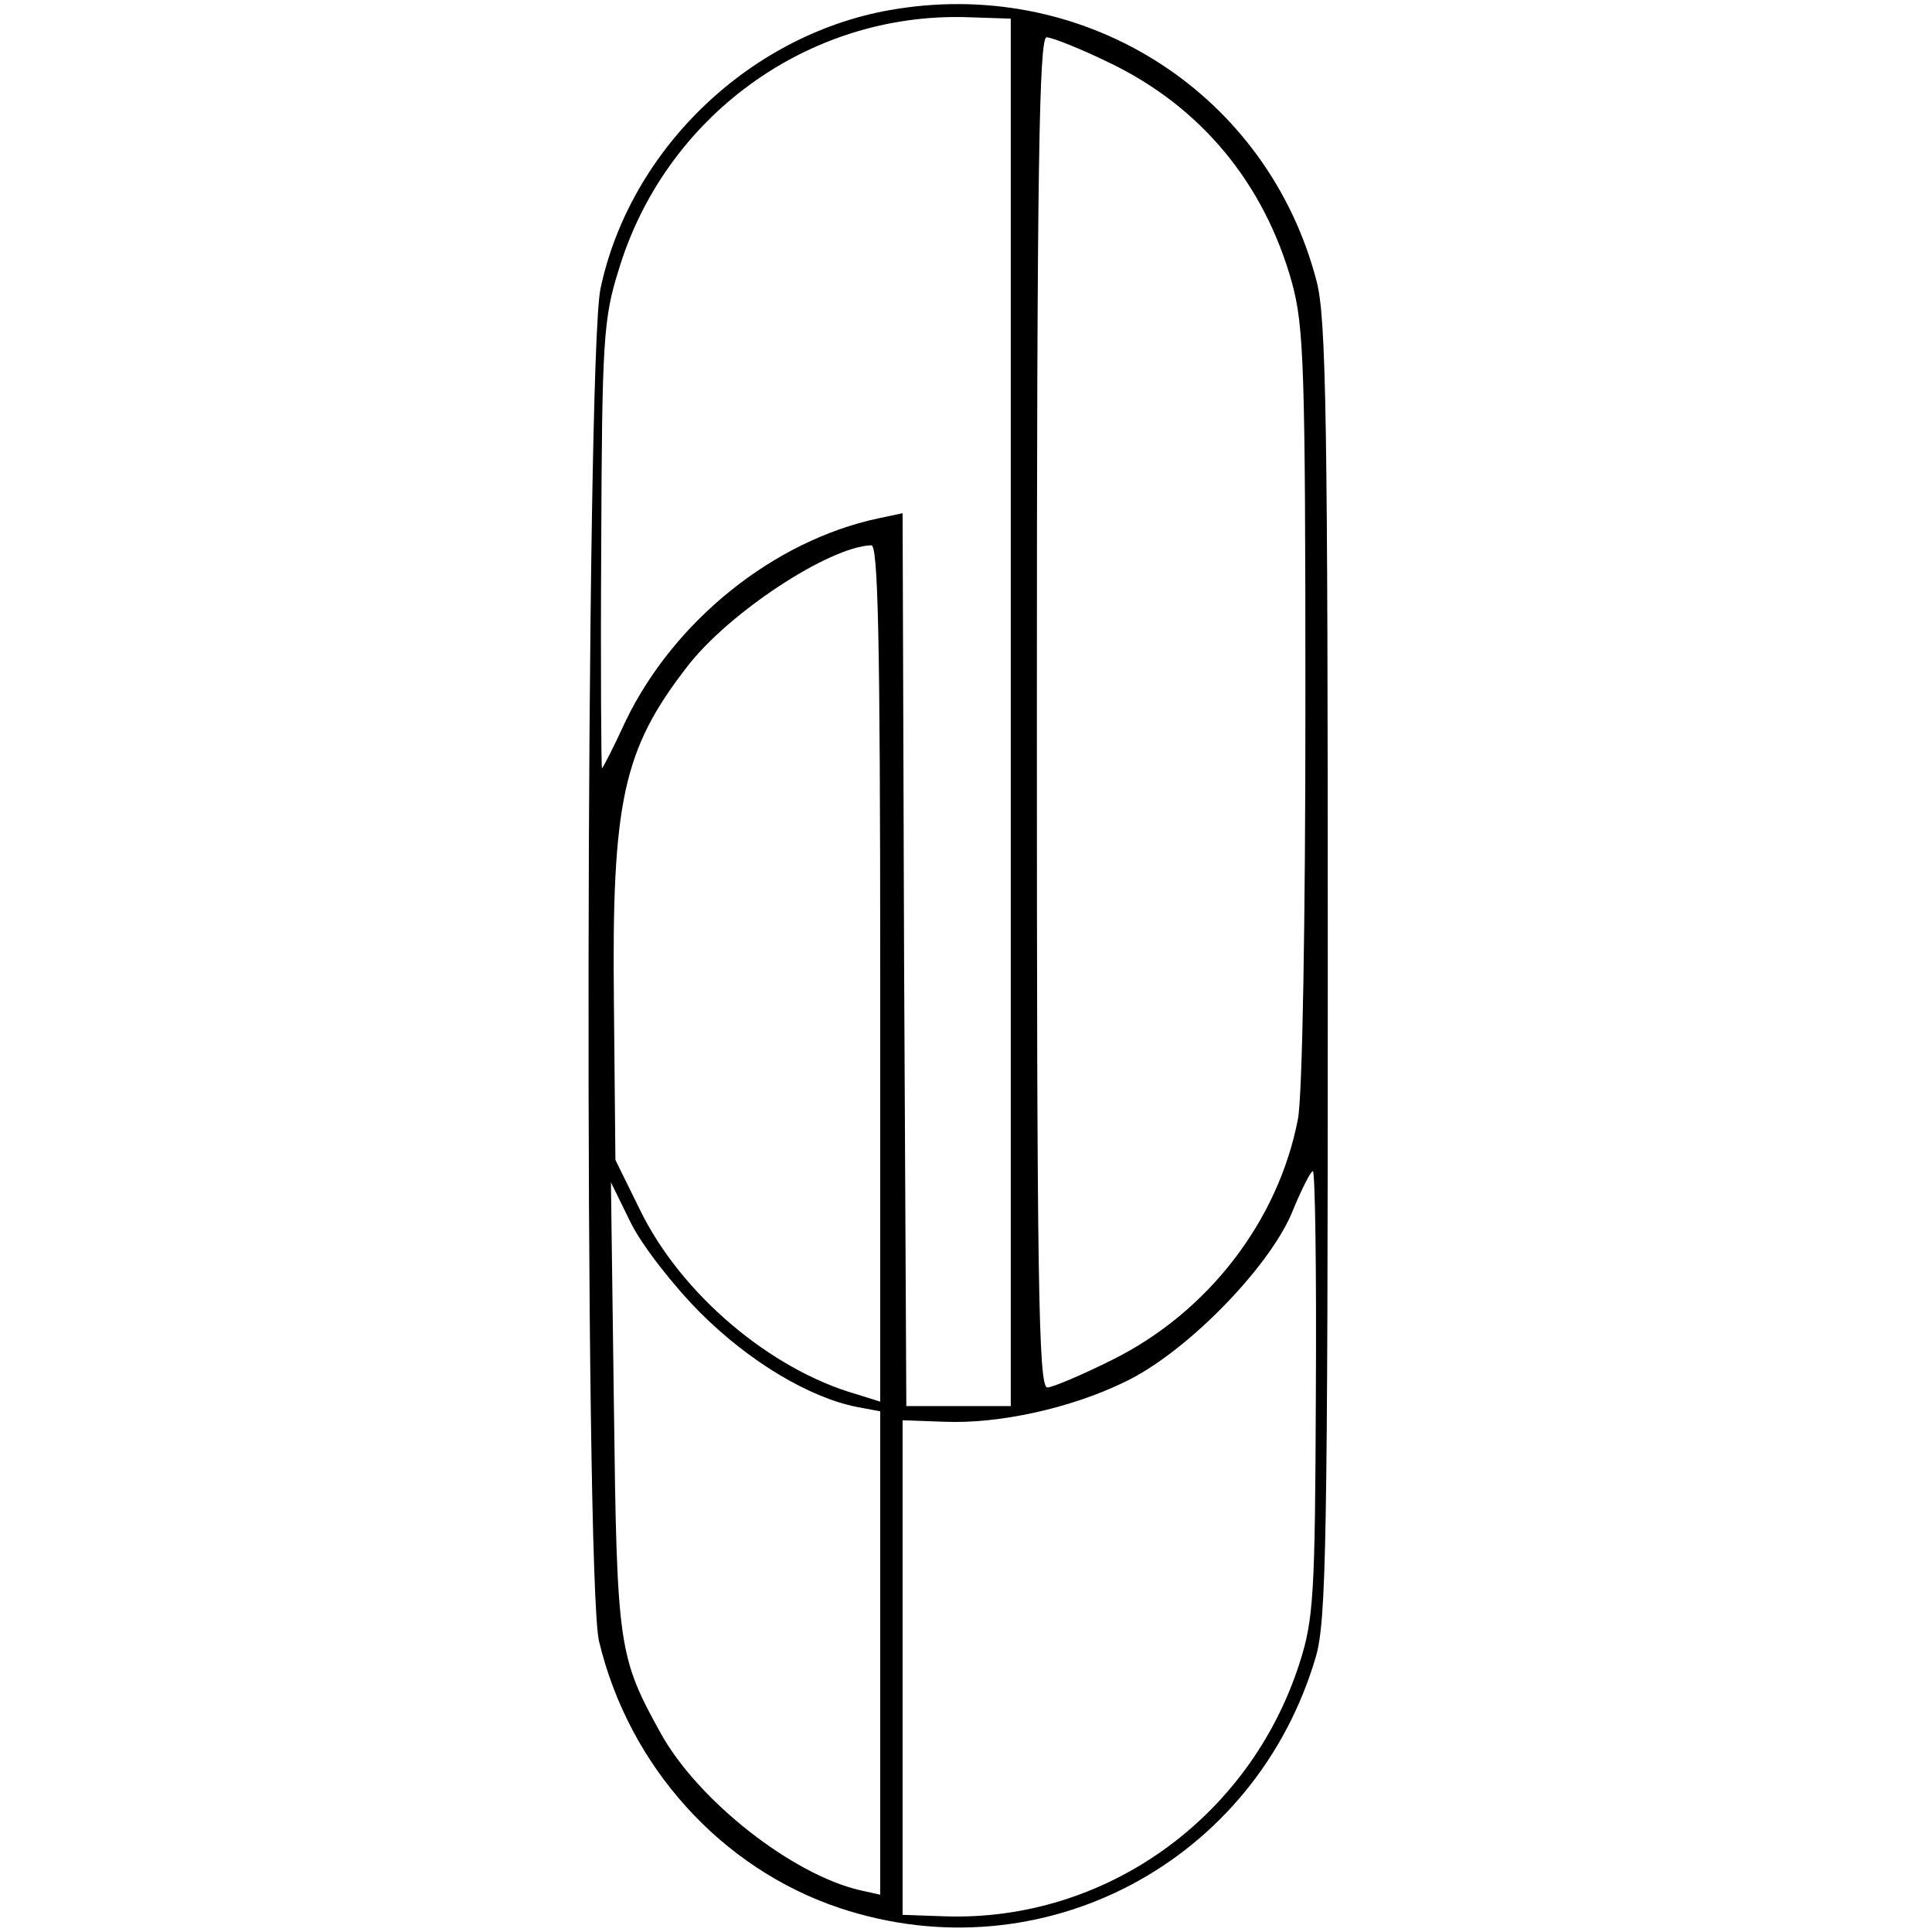 <?xml version="1.0" standalone="no"?>
<!DOCTYPE svg PUBLIC "-//W3C//DTD SVG 20010904//EN"
 "http://www.w3.org/TR/2001/REC-SVG-20010904/DTD/svg10.dtd">
<svg version="1.0" xmlns="http://www.w3.org/2000/svg"
 width="259pt" height="259pt" viewBox="0 0 259 259"
 preserveAspectRatio="xMidYMid meet">
<g transform="translate(0,259) scale(0.1,-0.1)"
fill="#000000" stroke="none">
<path d="M1202 2578 c-193 -30 -357 -186 -397 -375 -20 -95 -22 -1728 -2
-1813 40 -168 164 -305 323 -358 271 -90 557 61 638 337 14 48 16 157 16 921
0 735 -2 874 -15 923 -65 250 -306 406 -563 365z m153 -943 l0 -930 -70 0 -70
0 -3 598 -2 599 -33 -7 c-140 -30 -273 -137 -338 -271 -16 -35 -31 -64 -32
-64 -1 0 -2 134 -1 299 1 274 3 304 23 368 62 207 254 346 466 340 l60 -2 0
-930z m132 871 c123 -59 208 -162 245 -295 16 -59 18 -112 18 -567 0 -289 -4
-523 -10 -554 -26 -136 -120 -259 -249 -323 -40 -20 -80 -37 -87 -37 -12 0
-14 147 -14 905 0 728 3 905 13 905 7 0 45 -15 84 -34z m-307 -1220 l0 -575
-32 10 c-115 33 -235 134 -290 247 l-33 67 -2 210 c-3 270 12 340 98 451 55
72 190 161 247 163 9 1 12 -120 12 -573z m584 -563 c-1 -272 -3 -304 -22 -363
-67 -208 -261 -346 -475 -339 l-57 2 0 332 0 331 56 -2 c73 -3 169 18 241 53
81 38 191 150 224 225 13 32 26 58 29 58 3 0 5 -134 4 -297z m-825 107 c65
-65 145 -113 209 -126 l32 -6 0 -324 0 -324 -27 6 c-91 21 -217 120 -267 210
-57 103 -59 116 -63 439 l-4 300 27 -55 c15 -30 57 -84 93 -120z"/>
</g>
</svg>

